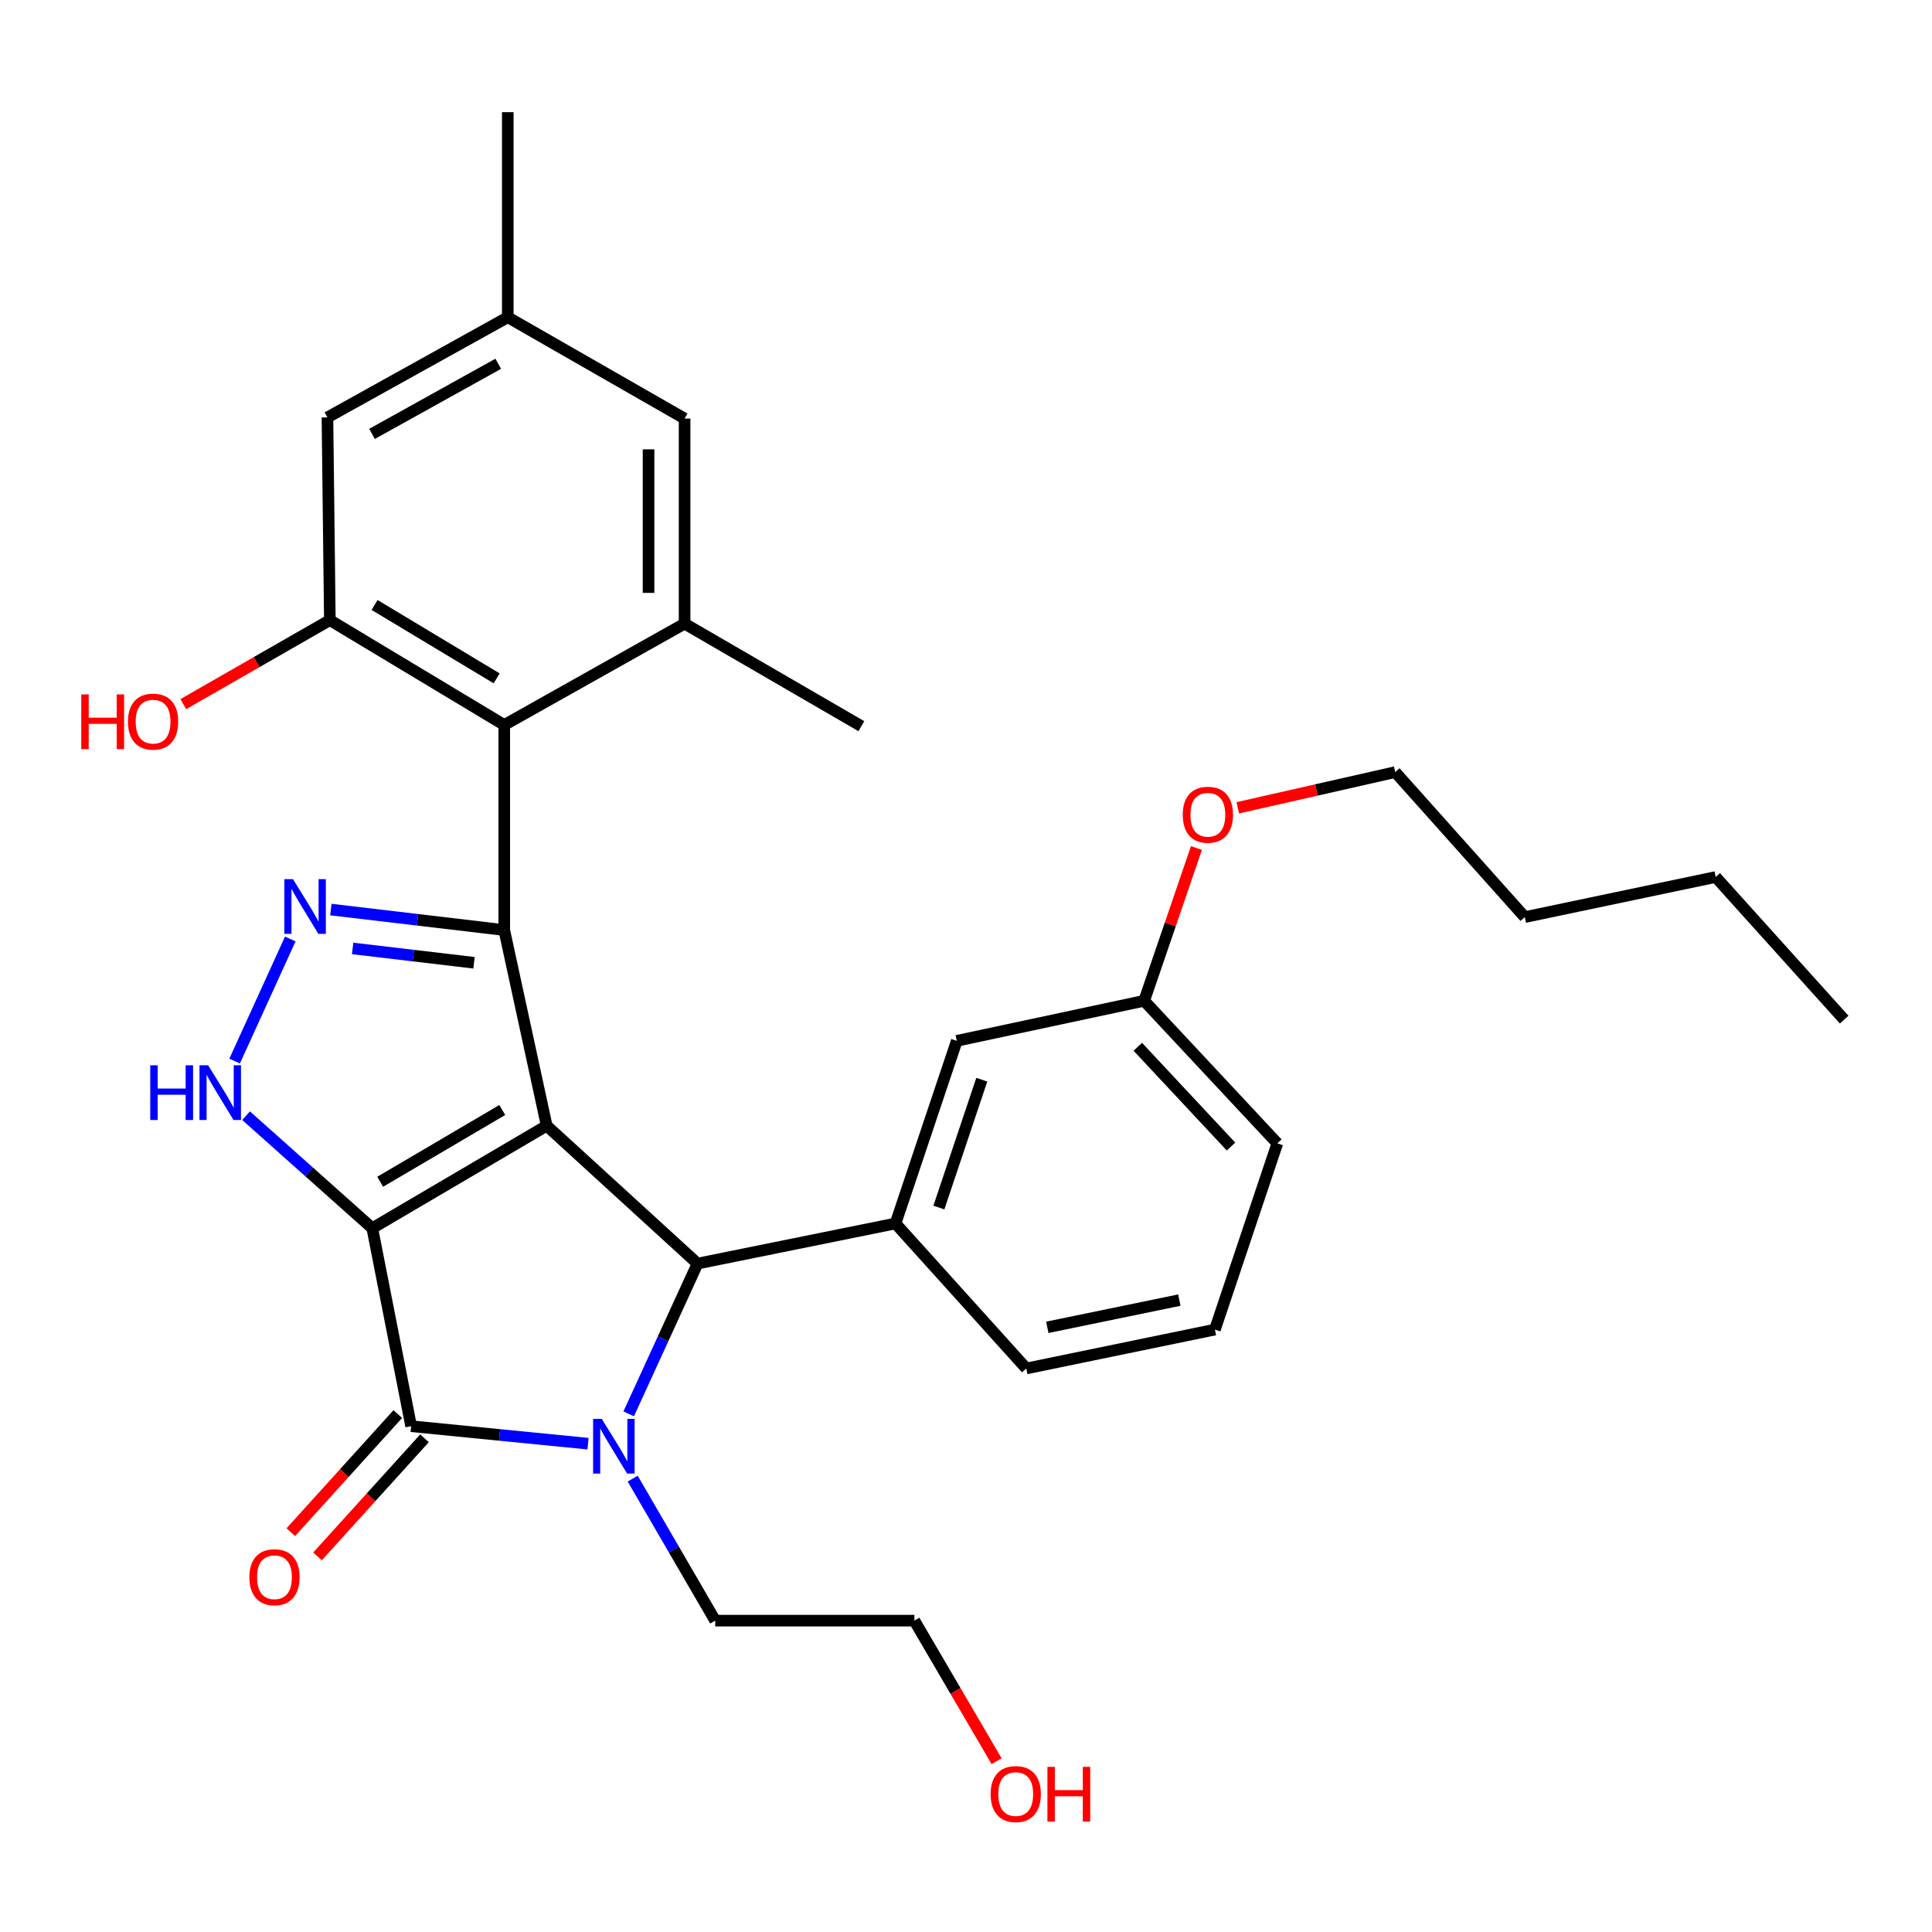 <?xml version='1.0' encoding='iso-8859-1'?>
<svg version='1.1' baseProfile='full'
              xmlns='http://www.w3.org/2000/svg'
                      xmlns:rdkit='http://www.rdkit.org/xml'
                      xmlns:xlink='http://www.w3.org/1999/xlink'
                  xml:space='preserve'
width='1000px' height='1000px' viewBox='0 0 1000 1000'>
<!-- END OF HEADER -->
<rect style='opacity:1.0;fill:#FFFFFF;stroke:none' width='1000' height='1000' x='0' y='0'> </rect>
<path class='bond-0' d='M 192.694,635.724 L 282.964,582.67' style='fill:none;fill-rule:evenodd;stroke:#000000;stroke-width:6px;stroke-linecap:butt;stroke-linejoin:miter;stroke-opacity:1' />
<path class='bond-0' d='M 196.78,611.68 L 259.969,574.541' style='fill:none;fill-rule:evenodd;stroke:#000000;stroke-width:6px;stroke-linecap:butt;stroke-linejoin:miter;stroke-opacity:1' />
<path class='bond-2' d='M 192.694,635.724 L 212.805,738.195' style='fill:none;fill-rule:evenodd;stroke:#000000;stroke-width:6px;stroke-linecap:butt;stroke-linejoin:miter;stroke-opacity:1' />
<path class='bond-6' d='M 192.694,635.724 L 160.031,606.603' style='fill:none;fill-rule:evenodd;stroke:#000000;stroke-width:6px;stroke-linecap:butt;stroke-linejoin:miter;stroke-opacity:1' />
<path class='bond-6' d='M 160.031,606.603 L 127.369,577.481' style='fill:none;fill-rule:evenodd;stroke:#0000FF;stroke-width:6px;stroke-linecap:butt;stroke-linejoin:miter;stroke-opacity:1' />
<path class='bond-1' d='M 282.964,582.67 L 260.998,481.391' style='fill:none;fill-rule:evenodd;stroke:#000000;stroke-width:6px;stroke-linecap:butt;stroke-linejoin:miter;stroke-opacity:1' />
<path class='bond-4' d='M 282.964,582.67 L 361.043,654.031' style='fill:none;fill-rule:evenodd;stroke:#000000;stroke-width:6px;stroke-linecap:butt;stroke-linejoin:miter;stroke-opacity:1' />
<path class='bond-7' d='M 260.998,481.391 L 260.998,375.25' style='fill:none;fill-rule:evenodd;stroke:#000000;stroke-width:6px;stroke-linecap:butt;stroke-linejoin:miter;stroke-opacity:1' />
<path class='bond-31' d='M 260.998,481.391 L 216.124,476.088' style='fill:none;fill-rule:evenodd;stroke:#000000;stroke-width:6px;stroke-linecap:butt;stroke-linejoin:miter;stroke-opacity:1' />
<path class='bond-31' d='M 216.124,476.088 L 171.25,470.786' style='fill:none;fill-rule:evenodd;stroke:#0000FF;stroke-width:6px;stroke-linecap:butt;stroke-linejoin:miter;stroke-opacity:1' />
<path class='bond-31' d='M 245.346,498.33 L 213.934,494.619' style='fill:none;fill-rule:evenodd;stroke:#000000;stroke-width:6px;stroke-linecap:butt;stroke-linejoin:miter;stroke-opacity:1' />
<path class='bond-31' d='M 213.934,494.619 L 182.523,490.907' style='fill:none;fill-rule:evenodd;stroke:#0000FF;stroke-width:6px;stroke-linecap:butt;stroke-linejoin:miter;stroke-opacity:1' />
<path class='bond-3' d='M 212.805,738.195 L 258.581,742.722' style='fill:none;fill-rule:evenodd;stroke:#000000;stroke-width:6px;stroke-linecap:butt;stroke-linejoin:miter;stroke-opacity:1' />
<path class='bond-3' d='M 258.581,742.722 L 304.356,747.249' style='fill:none;fill-rule:evenodd;stroke:#0000FF;stroke-width:6px;stroke-linecap:butt;stroke-linejoin:miter;stroke-opacity:1' />
<path class='bond-11' d='M 205.89,731.932 L 178.2,762.499' style='fill:none;fill-rule:evenodd;stroke:#000000;stroke-width:6px;stroke-linecap:butt;stroke-linejoin:miter;stroke-opacity:1' />
<path class='bond-11' d='M 178.2,762.499 L 150.509,793.067' style='fill:none;fill-rule:evenodd;stroke:#FF0000;stroke-width:6px;stroke-linecap:butt;stroke-linejoin:miter;stroke-opacity:1' />
<path class='bond-11' d='M 219.719,744.459 L 192.028,775.027' style='fill:none;fill-rule:evenodd;stroke:#000000;stroke-width:6px;stroke-linecap:butt;stroke-linejoin:miter;stroke-opacity:1' />
<path class='bond-11' d='M 192.028,775.027 L 164.338,805.594' style='fill:none;fill-rule:evenodd;stroke:#FF0000;stroke-width:6px;stroke-linecap:butt;stroke-linejoin:miter;stroke-opacity:1' />
<path class='bond-16' d='M 327.479,765.342 L 348.838,802.092' style='fill:none;fill-rule:evenodd;stroke:#0000FF;stroke-width:6px;stroke-linecap:butt;stroke-linejoin:miter;stroke-opacity:1' />
<path class='bond-16' d='M 348.838,802.092 L 370.196,838.842' style='fill:none;fill-rule:evenodd;stroke:#000000;stroke-width:6px;stroke-linecap:butt;stroke-linejoin:miter;stroke-opacity:1' />
<path class='bond-32' d='M 325.41,731.812 L 343.227,692.922' style='fill:none;fill-rule:evenodd;stroke:#0000FF;stroke-width:6px;stroke-linecap:butt;stroke-linejoin:miter;stroke-opacity:1' />
<path class='bond-32' d='M 343.227,692.922 L 361.043,654.031' style='fill:none;fill-rule:evenodd;stroke:#000000;stroke-width:6px;stroke-linecap:butt;stroke-linejoin:miter;stroke-opacity:1' />
<path class='bond-8' d='M 361.043,654.031 L 463.514,633.268' style='fill:none;fill-rule:evenodd;stroke:#000000;stroke-width:6px;stroke-linecap:butt;stroke-linejoin:miter;stroke-opacity:1' />
<path class='bond-5' d='M 150.253,486.017 L 121.445,549.209' style='fill:none;fill-rule:evenodd;stroke:#0000FF;stroke-width:6px;stroke-linecap:butt;stroke-linejoin:miter;stroke-opacity:1' />
<path class='bond-9' d='M 260.998,375.25 L 170.728,320.982' style='fill:none;fill-rule:evenodd;stroke:#000000;stroke-width:6px;stroke-linecap:butt;stroke-linejoin:miter;stroke-opacity:1' />
<path class='bond-9' d='M 257.071,351.118 L 193.882,313.131' style='fill:none;fill-rule:evenodd;stroke:#000000;stroke-width:6px;stroke-linecap:butt;stroke-linejoin:miter;stroke-opacity:1' />
<path class='bond-10' d='M 260.998,375.25 L 354.346,322.796' style='fill:none;fill-rule:evenodd;stroke:#000000;stroke-width:6px;stroke-linecap:butt;stroke-linejoin:miter;stroke-opacity:1' />
<path class='bond-14' d='M 463.514,633.268 L 495.235,538.737' style='fill:none;fill-rule:evenodd;stroke:#000000;stroke-width:6px;stroke-linecap:butt;stroke-linejoin:miter;stroke-opacity:1' />
<path class='bond-14' d='M 485.962,625.024 L 508.167,558.853' style='fill:none;fill-rule:evenodd;stroke:#000000;stroke-width:6px;stroke-linecap:butt;stroke-linejoin:miter;stroke-opacity:1' />
<path class='bond-19' d='M 463.514,633.268 L 531.206,708.32' style='fill:none;fill-rule:evenodd;stroke:#000000;stroke-width:6px;stroke-linecap:butt;stroke-linejoin:miter;stroke-opacity:1' />
<path class='bond-12' d='M 170.728,320.982 L 169.484,216.055' style='fill:none;fill-rule:evenodd;stroke:#000000;stroke-width:6px;stroke-linecap:butt;stroke-linejoin:miter;stroke-opacity:1' />
<path class='bond-17' d='M 170.728,320.982 L 132.799,342.723' style='fill:none;fill-rule:evenodd;stroke:#000000;stroke-width:6px;stroke-linecap:butt;stroke-linejoin:miter;stroke-opacity:1' />
<path class='bond-17' d='M 132.799,342.723 L 94.871,364.463' style='fill:none;fill-rule:evenodd;stroke:#FF0000;stroke-width:6px;stroke-linecap:butt;stroke-linejoin:miter;stroke-opacity:1' />
<path class='bond-13' d='M 354.346,322.796 L 354.346,216.656' style='fill:none;fill-rule:evenodd;stroke:#000000;stroke-width:6px;stroke-linecap:butt;stroke-linejoin:miter;stroke-opacity:1' />
<path class='bond-13' d='M 335.687,306.875 L 335.687,232.577' style='fill:none;fill-rule:evenodd;stroke:#000000;stroke-width:6px;stroke-linecap:butt;stroke-linejoin:miter;stroke-opacity:1' />
<path class='bond-20' d='M 354.346,322.796 L 445.839,375.872' style='fill:none;fill-rule:evenodd;stroke:#000000;stroke-width:6px;stroke-linecap:butt;stroke-linejoin:miter;stroke-opacity:1' />
<path class='bond-34' d='M 169.484,216.055 L 262.822,164.202' style='fill:none;fill-rule:evenodd;stroke:#000000;stroke-width:6px;stroke-linecap:butt;stroke-linejoin:miter;stroke-opacity:1' />
<path class='bond-34' d='M 192.546,224.588 L 257.883,188.291' style='fill:none;fill-rule:evenodd;stroke:#000000;stroke-width:6px;stroke-linecap:butt;stroke-linejoin:miter;stroke-opacity:1' />
<path class='bond-15' d='M 354.346,216.656 L 262.822,164.202' style='fill:none;fill-rule:evenodd;stroke:#000000;stroke-width:6px;stroke-linecap:butt;stroke-linejoin:miter;stroke-opacity:1' />
<path class='bond-18' d='M 495.235,538.737 L 592.222,518.005' style='fill:none;fill-rule:evenodd;stroke:#000000;stroke-width:6px;stroke-linecap:butt;stroke-linejoin:miter;stroke-opacity:1' />
<path class='bond-24' d='M 262.822,164.202 L 262.822,58.062' style='fill:none;fill-rule:evenodd;stroke:#000000;stroke-width:6px;stroke-linecap:butt;stroke-linejoin:miter;stroke-opacity:1' />
<path class='bond-26' d='M 370.196,838.842 L 473.279,838.842' style='fill:none;fill-rule:evenodd;stroke:#000000;stroke-width:6px;stroke-linecap:butt;stroke-linejoin:miter;stroke-opacity:1' />
<path class='bond-21' d='M 592.222,518.005 L 605.745,478.47' style='fill:none;fill-rule:evenodd;stroke:#000000;stroke-width:6px;stroke-linecap:butt;stroke-linejoin:miter;stroke-opacity:1' />
<path class='bond-21' d='M 605.745,478.47 L 619.267,438.935' style='fill:none;fill-rule:evenodd;stroke:#FF0000;stroke-width:6px;stroke-linecap:butt;stroke-linejoin:miter;stroke-opacity:1' />
<path class='bond-33' d='M 592.222,518.005 L 661.148,591.792' style='fill:none;fill-rule:evenodd;stroke:#000000;stroke-width:6px;stroke-linecap:butt;stroke-linejoin:miter;stroke-opacity:1' />
<path class='bond-33' d='M 588.925,541.81 L 637.173,593.461' style='fill:none;fill-rule:evenodd;stroke:#000000;stroke-width:6px;stroke-linecap:butt;stroke-linejoin:miter;stroke-opacity:1' />
<path class='bond-23' d='M 531.206,708.32 L 628.836,688.188' style='fill:none;fill-rule:evenodd;stroke:#000000;stroke-width:6px;stroke-linecap:butt;stroke-linejoin:miter;stroke-opacity:1' />
<path class='bond-23' d='M 542.082,687.025 L 610.423,672.933' style='fill:none;fill-rule:evenodd;stroke:#000000;stroke-width:6px;stroke-linecap:butt;stroke-linejoin:miter;stroke-opacity:1' />
<path class='bond-27' d='M 640.673,418.118 L 681.418,408.88' style='fill:none;fill-rule:evenodd;stroke:#FF0000;stroke-width:6px;stroke-linecap:butt;stroke-linejoin:miter;stroke-opacity:1' />
<path class='bond-27' d='M 681.418,408.88 L 722.164,399.642' style='fill:none;fill-rule:evenodd;stroke:#000000;stroke-width:6px;stroke-linecap:butt;stroke-linejoin:miter;stroke-opacity:1' />
<path class='bond-22' d='M 515.846,911.603 L 494.562,875.223' style='fill:none;fill-rule:evenodd;stroke:#FF0000;stroke-width:6px;stroke-linecap:butt;stroke-linejoin:miter;stroke-opacity:1' />
<path class='bond-22' d='M 494.562,875.223 L 473.279,838.842' style='fill:none;fill-rule:evenodd;stroke:#000000;stroke-width:6px;stroke-linecap:butt;stroke-linejoin:miter;stroke-opacity:1' />
<path class='bond-25' d='M 628.836,688.188 L 661.148,591.792' style='fill:none;fill-rule:evenodd;stroke:#000000;stroke-width:6px;stroke-linecap:butt;stroke-linejoin:miter;stroke-opacity:1' />
<path class='bond-28' d='M 722.164,399.642 L 789.234,474.694' style='fill:none;fill-rule:evenodd;stroke:#000000;stroke-width:6px;stroke-linecap:butt;stroke-linejoin:miter;stroke-opacity:1' />
<path class='bond-29' d='M 789.234,474.694 L 888.046,453.941' style='fill:none;fill-rule:evenodd;stroke:#000000;stroke-width:6px;stroke-linecap:butt;stroke-linejoin:miter;stroke-opacity:1' />
<path class='bond-30' d='M 888.046,453.941 L 954.545,527.759' style='fill:none;fill-rule:evenodd;stroke:#000000;stroke-width:6px;stroke-linecap:butt;stroke-linejoin:miter;stroke-opacity:1' />
<path  class='atom-4' d='M 311.472 734.412
L 320.752 749.412
Q 321.672 750.892, 323.152 753.572
Q 324.632 756.252, 324.712 756.412
L 324.712 734.412
L 328.472 734.412
L 328.472 762.732
L 324.592 762.732
L 314.632 746.332
Q 313.472 744.412, 312.232 742.212
Q 311.032 740.012, 310.672 739.332
L 310.672 762.732
L 306.992 762.732
L 306.992 734.412
L 311.472 734.412
' fill='#0000FF'/>
<path  class='atom-6' d='M 151.655 455.05
L 160.935 470.05
Q 161.855 471.53, 163.335 474.21
Q 164.815 476.89, 164.895 477.05
L 164.895 455.05
L 168.655 455.05
L 168.655 483.37
L 164.775 483.37
L 154.815 466.97
Q 153.655 465.05, 152.415 462.85
Q 151.215 460.65, 150.855 459.97
L 150.855 483.37
L 147.175 483.37
L 147.175 455.05
L 151.655 455.05
' fill='#0000FF'/>
<path  class='atom-7' d='M 77.773 551.395
L 81.613 551.395
L 81.613 563.435
L 96.093 563.435
L 96.093 551.395
L 99.933 551.395
L 99.933 579.715
L 96.093 579.715
L 96.093 566.635
L 81.613 566.635
L 81.613 579.715
L 77.773 579.715
L 77.773 551.395
' fill='#0000FF'/>
<path  class='atom-7' d='M 107.733 551.395
L 117.013 566.395
Q 117.933 567.875, 119.413 570.555
Q 120.893 573.235, 120.973 573.395
L 120.973 551.395
L 124.733 551.395
L 124.733 579.715
L 120.853 579.715
L 110.893 563.315
Q 109.733 561.395, 108.493 559.195
Q 107.293 556.995, 106.933 556.315
L 106.933 579.715
L 103.253 579.715
L 103.253 551.395
L 107.733 551.395
' fill='#0000FF'/>
<path  class='atom-12' d='M 129.065 816.365
Q 129.065 809.565, 132.425 805.765
Q 135.785 801.965, 142.065 801.965
Q 148.345 801.965, 151.705 805.765
Q 155.065 809.565, 155.065 816.365
Q 155.065 823.245, 151.665 827.165
Q 148.265 831.045, 142.065 831.045
Q 135.825 831.045, 132.425 827.165
Q 129.065 823.285, 129.065 816.365
M 142.065 827.845
Q 146.385 827.845, 148.705 824.965
Q 151.065 822.045, 151.065 816.365
Q 151.065 810.805, 148.705 808.005
Q 146.385 805.165, 142.065 805.165
Q 137.745 805.165, 135.385 807.965
Q 133.065 810.765, 133.065 816.365
Q 133.065 822.085, 135.385 824.965
Q 137.745 827.845, 142.065 827.845
' fill='#FF0000'/>
<path  class='atom-18' d='M 42.075 359.426
L 45.915 359.426
L 45.915 371.466
L 60.395 371.466
L 60.395 359.426
L 64.235 359.426
L 64.235 387.746
L 60.395 387.746
L 60.395 374.666
L 45.915 374.666
L 45.915 387.746
L 42.075 387.746
L 42.075 359.426
' fill='#FF0000'/>
<path  class='atom-18' d='M 66.235 373.506
Q 66.235 366.706, 69.595 362.906
Q 72.955 359.106, 79.235 359.106
Q 85.515 359.106, 88.875 362.906
Q 92.235 366.706, 92.235 373.506
Q 92.235 380.386, 88.835 384.306
Q 85.435 388.186, 79.235 388.186
Q 72.995 388.186, 69.595 384.306
Q 66.235 380.426, 66.235 373.506
M 79.235 384.986
Q 83.555 384.986, 85.875 382.106
Q 88.235 379.186, 88.235 373.506
Q 88.235 367.946, 85.875 365.146
Q 83.555 362.306, 79.235 362.306
Q 74.915 362.306, 72.555 365.106
Q 70.235 367.906, 70.235 373.506
Q 70.235 379.226, 72.555 382.106
Q 74.915 384.986, 79.235 384.986
' fill='#FF0000'/>
<path  class='atom-22' d='M 612.187 421.709
Q 612.187 414.909, 615.547 411.109
Q 618.907 407.309, 625.187 407.309
Q 631.467 407.309, 634.827 411.109
Q 638.187 414.909, 638.187 421.709
Q 638.187 428.589, 634.787 432.509
Q 631.387 436.389, 625.187 436.389
Q 618.947 436.389, 615.547 432.509
Q 612.187 428.629, 612.187 421.709
M 625.187 433.189
Q 629.507 433.189, 631.827 430.309
Q 634.187 427.389, 634.187 421.709
Q 634.187 416.149, 631.827 413.349
Q 629.507 410.509, 625.187 410.509
Q 620.867 410.509, 618.507 413.309
Q 616.187 416.109, 616.187 421.709
Q 616.187 427.429, 618.507 430.309
Q 620.867 433.189, 625.187 433.189
' fill='#FF0000'/>
<path  class='atom-23' d='M 512.743 928.601
Q 512.743 921.801, 516.103 918.001
Q 519.463 914.201, 525.743 914.201
Q 532.023 914.201, 535.383 918.001
Q 538.743 921.801, 538.743 928.601
Q 538.743 935.481, 535.343 939.401
Q 531.943 943.281, 525.743 943.281
Q 519.503 943.281, 516.103 939.401
Q 512.743 935.521, 512.743 928.601
M 525.743 940.081
Q 530.063 940.081, 532.383 937.201
Q 534.743 934.281, 534.743 928.601
Q 534.743 923.041, 532.383 920.241
Q 530.063 917.401, 525.743 917.401
Q 521.423 917.401, 519.063 920.201
Q 516.743 923.001, 516.743 928.601
Q 516.743 934.321, 519.063 937.201
Q 521.423 940.081, 525.743 940.081
' fill='#FF0000'/>
<path  class='atom-23' d='M 542.143 914.521
L 545.983 914.521
L 545.983 926.561
L 560.463 926.561
L 560.463 914.521
L 564.303 914.521
L 564.303 942.841
L 560.463 942.841
L 560.463 929.761
L 545.983 929.761
L 545.983 942.841
L 542.143 942.841
L 542.143 914.521
' fill='#FF0000'/>
</svg>
